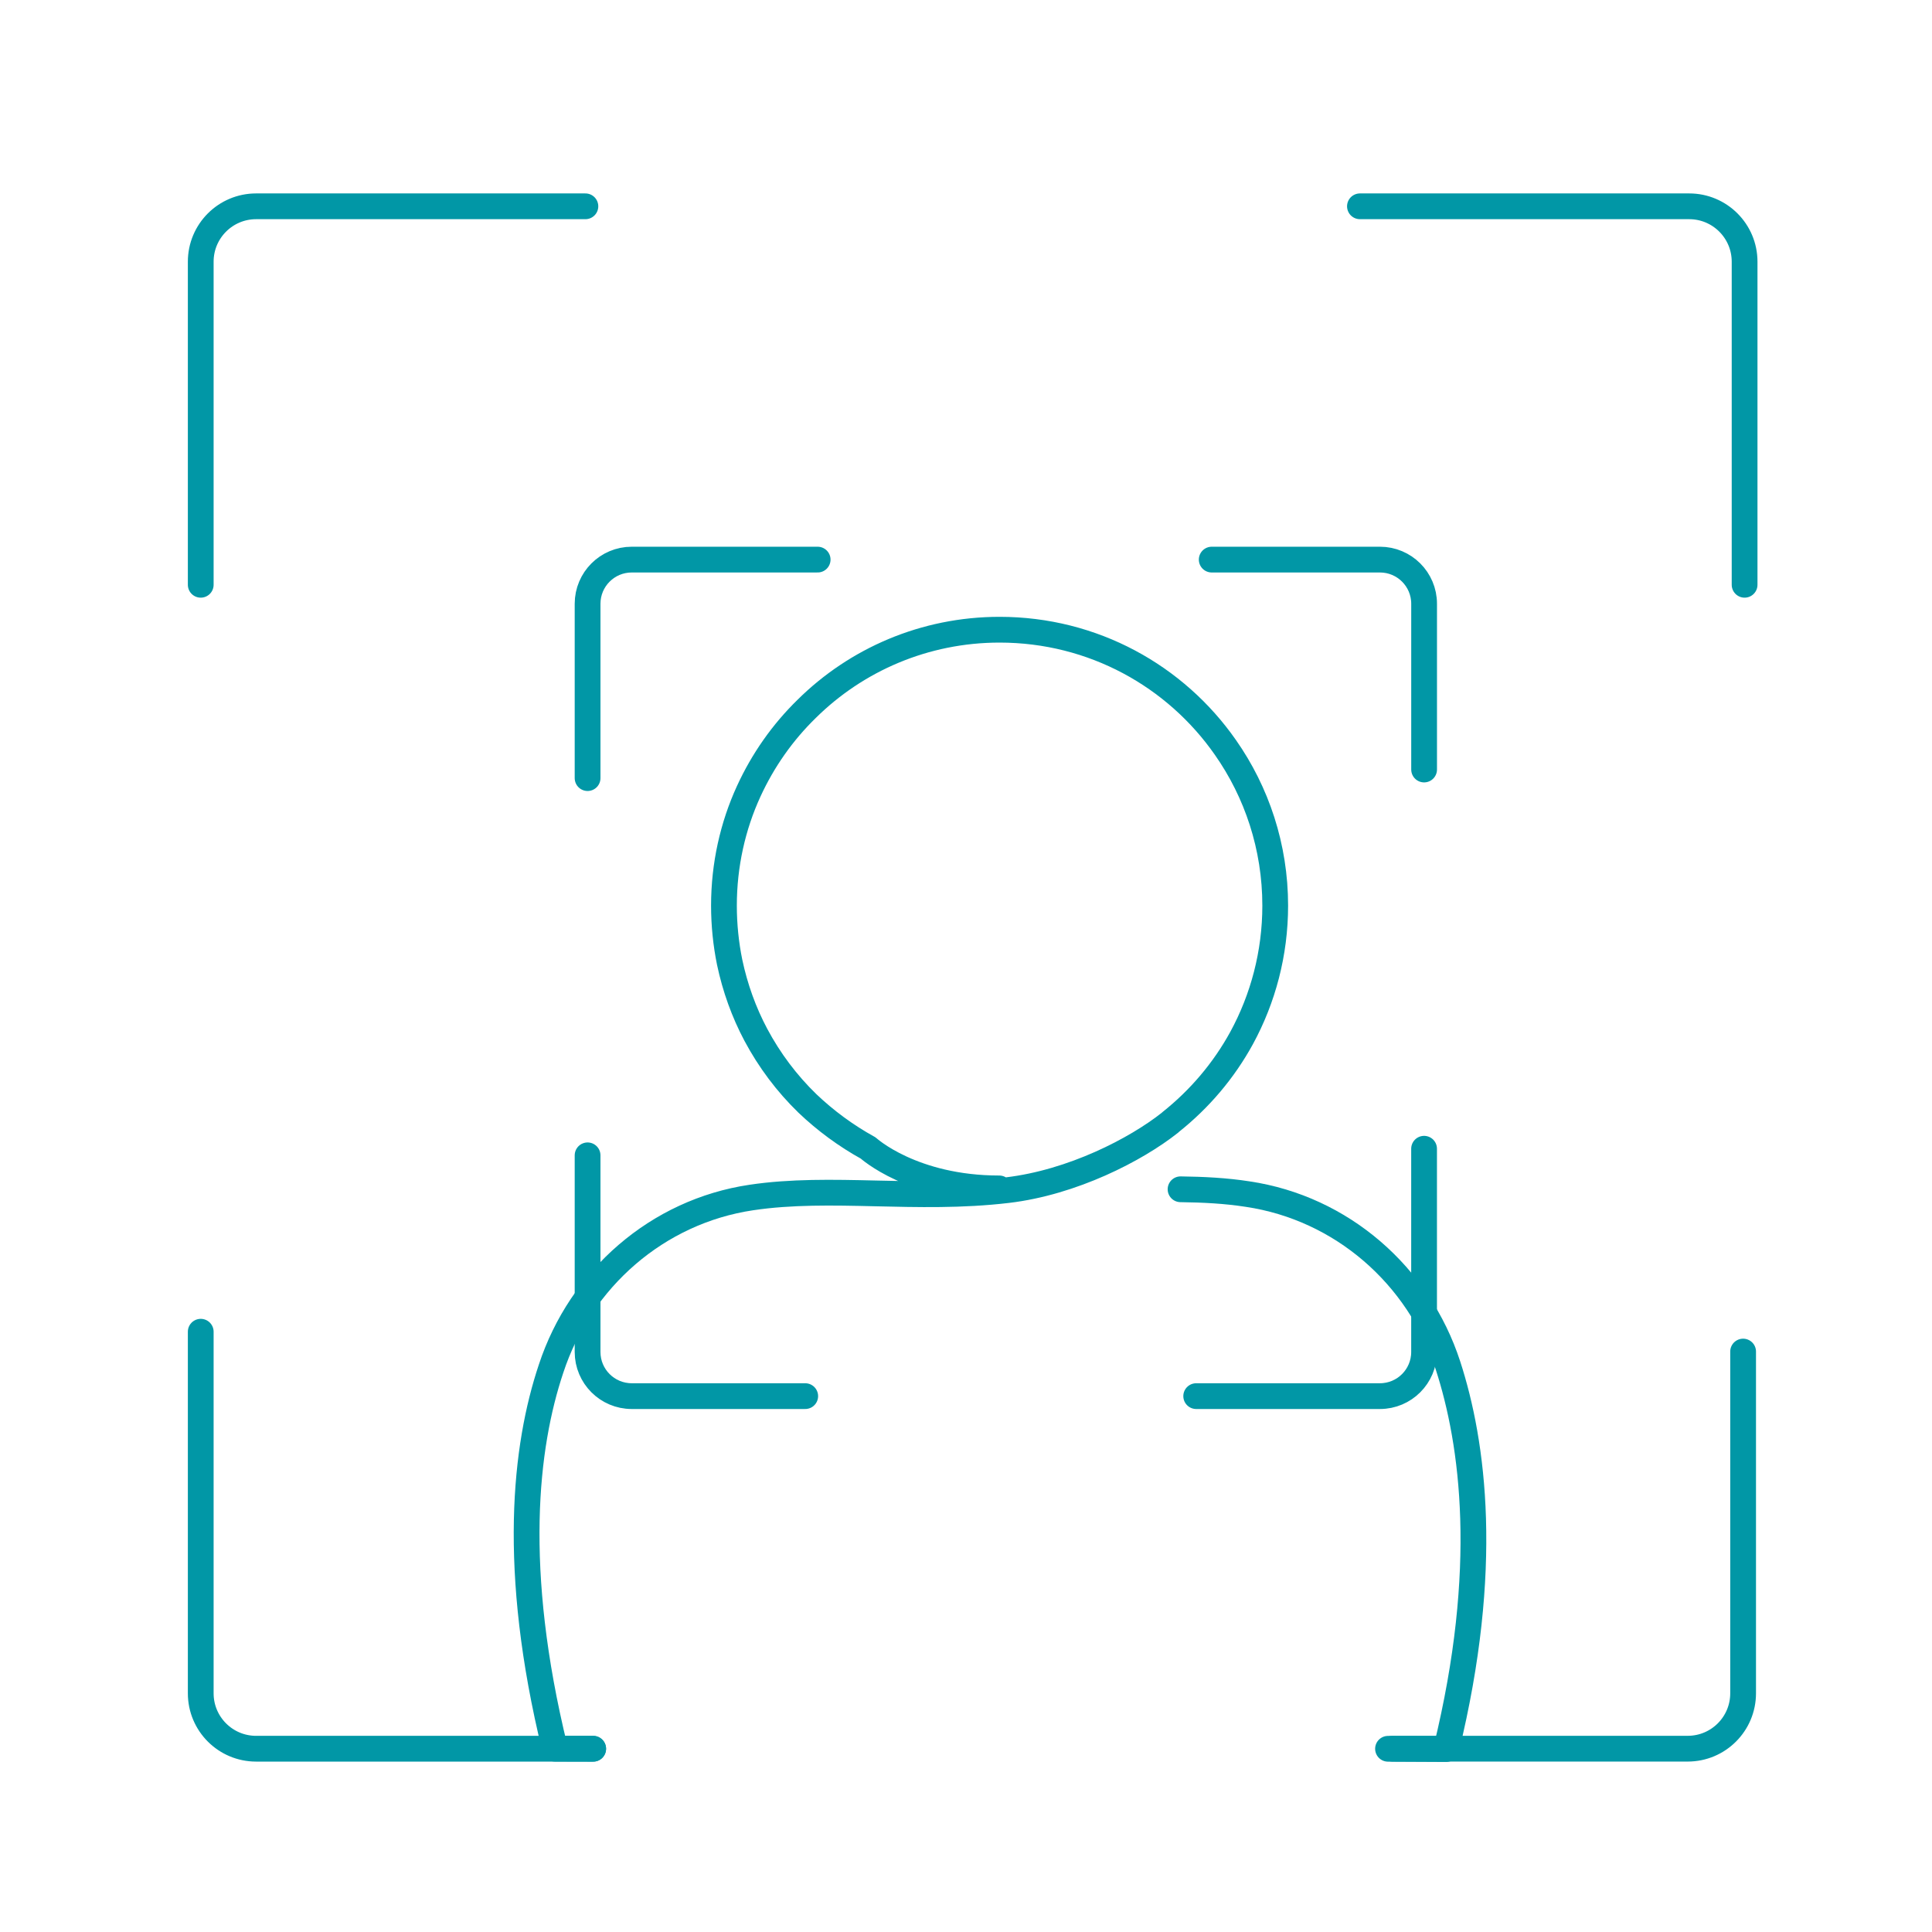 <?xml version="1.0" encoding="utf-8"?>
<!-- Generator: Adobe Illustrator 25.1.0, SVG Export Plug-In . SVG Version: 6.00 Build 0)  -->
<svg version="1.1" xmlns="http://www.w3.org/2000/svg" xmlns:xlink="http://www.w3.org/1999/xlink" x="0px" y="0px"
	 viewBox="0 0 600 600" style="enable-background:new 0 0 600 600;" xml:space="preserve">
<style type="text/css">
	.st0{display:none;}
	.st1{display:inline;fill:none;stroke:#0197A6;stroke-width:8;stroke-linecap:round;stroke-linejoin:round;stroke-miterlimit:10;}
	.st2{display:inline;}
	.st3{fill:#0197A6;}
	.st4{fill:#FFFFFF;stroke:#0197A6;stroke-width:8;stroke-linecap:round;stroke-linejoin:round;stroke-miterlimit:10;}
	.st5{fill:none;stroke:#0197A6;stroke-width:8;stroke-linecap:round;stroke-linejoin:round;stroke-miterlimit:10;}
	.st6{fill:none;stroke:#0197A6;stroke-width:8;stroke-miterlimit:10;}
</style>
<g id="Capa_3">
</g>
<g id="Software_base" class="st0">
	<rect x="136.29" y="88.08" class="st1" width="396.6" height="334.01"/>
	<circle class="st1" cx="191.29" cy="139.01" r="15.04"/>
	<circle class="st1" cx="240.73" cy="139.01" r="15.04"/>
	<circle class="st1" cx="292.83" cy="139.01" r="15.04"/>
	<line class="st1" x1="136.29" y1="186.72" x2="532.89" y2="186.72"/>
	<polyline class="st1" points="136.29,168.35 65.54,168.35 65.54,488.08 464.18,488.08 464.18,422.1 	"/>
</g>
<g id="App_personalizada" class="st0">
	<g class="st2">
		<g>
			<path class="st3" d="M413.08,50c4.43,0,8.03,3.6,8.03,8.03v487.94c0,4.43-3.6,8.03-8.03,8.03H186.92c-4.43,0-8.03-3.6-8.03-8.03
				V58.03c0-4.43,3.6-8.03,8.03-8.03H413.08 M413.08,42H186.92c-8.85,0-16.03,7.18-16.03,16.03v487.94
				c0,8.85,7.18,16.03,16.03,16.03h226.16c8.85,0,16.03-7.18,16.03-16.03V58.03C429.11,49.18,421.93,42,413.08,42L413.08,42z"/>
		</g>
		<line class="st4" x1="254.4" y1="527.53" x2="345.6" y2="527.53"/>
		<path class="st5" d="M382.32,49.47l-11.47,23.69c-4.21,8.69-13.02,14.22-22.68,14.22h-97.59c-9,0-17.32-4.8-21.82-12.59
			l-14.64-25.32"/>
	</g>
	<polygon class="st1" points="301,258.3 315.34,287.36 347.42,292.02 324.21,314.65 329.69,346.59 301,331.51 272.31,346.59 
		277.79,314.65 254.58,292.02 286.66,287.36 	"/>
</g>
<g id="Face_id">
	<path class="st5" d="M62.34,181.61V81.27c0-9.5,7.7-17.2,17.2-17.2H181.8"/>
	<path class="st5" d="M541.8,181.61V81.27c0-9.5-7.7-17.2-17.2-17.2H422.34"/>
	<path class="st5" d="M184.22,543.08H79.54c-9.5,0-17.2-7.7-17.2-17.2v-112.3"/>
	<path class="st5" d="M184.22,543.08"/>
	<path class="st5" d="M541.34,419.74v106.13c0,9.5-7.7,17.2-17.2,17.2h-91.66"/>
	<path class="st5" d="M182.48,241.65V187.5c0-7.57,6.14-13.71,13.71-13.71h57.74"/>
	<path class="st5" d="M250.07,433.58h-53.88c-7.57,0-13.71-6.14-13.71-13.71V358.8"/>
	<path class="st5" d="M234.2,466.65"/>
	<path class="st5" d="M442.26,356.75v63.12c0,7.57-6.14,13.71-13.71,13.71h-57.06"/>
	<path class="st5" d="M376.31,173.79h52.25c7.57,0,13.71,6.14,13.71,13.71v51.48"/>
	<path class="st5" d="M184.22,543.1l-11.88-0.03c-13.69-55.92-9.25-93.97-1.21-117.99c9.19-28,33.04-48.85,62.19-53.18
		c24.82-3.71,51.24,1.06,79.59-2.3c20.14-2.39,39.84-12.54,50.44-20.94c0-0.09,0.09-0.09,0.18-0.18
		c9.01-7.16,16.52-15.99,22.08-26.15c6.63-12.19,10.42-26.24,10.42-41.08c0-18.29-5.74-35.25-15.46-49.12
		c-15.46-22.17-41.08-36.57-70.14-36.57c-23.32,0-44.52,9.36-59.89,24.56c-7.51,7.33-13.6,15.99-18.02,25.62
		c-4.95,10.78-7.69,22.88-7.69,35.51c0,6.01,0.62,11.93,1.77,17.58c1.68,7.95,4.42,15.55,8.13,22.53
		c4.24,7.95,9.63,15.11,15.99,21.29c5.65,5.39,12.01,10.07,18.9,13.87c0,0,13.71,12.55,40.71,12.55"/>
	<path class="st5" d="M237.25,543.1"/>
	<path class="st5" d="M392.95,543.17"/>
	<path class="st5" d="M366.63,369.34c7.07,0.09,14.05,0.44,20.85,1.5c29.15,4.33,53.09,25.18,62.19,53.18
		c7.86,24.21,13.16,63.16-0.53,119.17l-18.08-0.09"/>
</g>
<g id="Bewe_class" class="st0">
	<path class="st1" d="M381.68,449.39h-271.6c-19.79,0-35.84-16.05-35.84-35.84V196.51c0-19.79,16.05-35.84,35.84-35.84h271.6
		c19.79,0,35.84,16.05,35.84,35.84v57.4v159.64C417.51,433.34,401.47,449.39,381.68,449.39z"/>
	<polygon class="st1" points="535.14,189.75 535.14,413.24 417.51,349.08 417.51,253.91 	"/>
</g>
<g id="Bewe_checkout" class="st0">
	<path class="st1" d="M34.36,66.78h40.23c22.3,0,42.24,13.89,49.98,34.81l74.08,200.36c1.72,4.64,4.6,8.59,8.24,11.58
		c5.32,4.37,12.23,6.68,19.45,6.09l220.36-17.75c14.15-1.14,26.34-10.42,31.2-23.76l44.7-122.59c2.48-6.79-2.49-13.99-9.72-14.1
		l-375.53-5.27"/>
	<path class="st1" d="M462.43,399.69H234.72c-16.34,0-31.9-7.81-40.98-21.39c-9.57-14.31-12.68-35.85,13.15-64.77"/>
	<circle class="st1" cx="194.66" cy="492.69" r="45.62"/>
	<circle class="st1" cx="416.8" cy="492.69" r="45.62"/>
</g>
<g id="Facturacion_electronica" class="st0">
	<g class="st2">
		<path class="st5" d="M153.52,408.79V84.41l59.41,58.05l61.46-58.05l58.73,60.78l61.46-60.78l62.15,59.41l60.1-59.41v368.1
			c0,0,6.15,67.61-68.98,67.61s-320.29,0-320.29,0s-55.32-5.46-52.59-56v-55.32h305.95c0,0-15.02,113.37,66.93,111.32"/>
		<line class="st5" x1="226.6" y1="321.04" x2="430.45" y2="321.04"/>
		<line class="st5" x1="226.6" y1="267.01" x2="352.6" y2="267.01"/>
	</g>
</g>
<g id="Periodo_de_pago" class="st0">
	<circle class="st1" cx="303.22" cy="300" r="236.32"/>
	<polyline class="st1" points="299.03,122.14 299.03,301.96 410.9,397.9 	"/>
</g>
<g id="Descuento_especial" class="st0">
	<line class="st1" x1="201.01" y1="403.69" x2="407.05" y2="197.65"/>
	<circle class="st1" cx="240.42" cy="219.19" r="46.31"/>
	<circle class="st1" cx="365.34" cy="382.73" r="46.31"/>
	<g class="st2">
		<g>
			<path class="st6" d="M523.63,308.95c-2.06-4.21-2.06-9.05,0-13.26l19.1-39.07c10.63-21.75,2.21-47.68-19.18-59.02l-38.41-20.38
				c-4.14-2.2-6.98-6.11-7.8-10.73l-7.51-42.83c-4.18-23.85-26.24-39.87-50.21-36.48l-43.05,6.09c-4.65,0.66-9.24-0.84-12.61-4.1
				L332.7,58.94c-17.4-16.83-44.66-16.83-62.06,0l-31.25,30.24c-3.37,3.26-7.97,4.75-12.61,4.1l-43.05-6.09
				c-23.97-3.39-46.02,12.63-50.21,36.48l-7.51,42.83c-0.81,4.62-3.65,8.53-7.79,10.73L79.8,197.6
				c-21.39,11.35-29.81,37.27-19.18,59.02l19.09,39.06c2.06,4.21,2.06,9.05,0,13.26l-19.1,39.06
				c-10.63,21.75-2.21,47.68,19.18,59.02l38.41,20.38c4.14,2.2,6.99,6.11,7.8,10.73l7.51,42.83c3.81,21.71,22.42,36.93,43.82,36.93
				c2.11,0,4.24-0.15,6.39-0.45l43.05-6.09c4.64-0.66,9.24,0.84,12.61,4.1l31.25,30.23c8.7,8.42,19.86,12.63,31.03,12.62
				c11.16,0,22.33-4.21,31.03-12.62l31.25-30.23c3.37-3.26,7.97-4.75,12.61-4.1l43.05,6.09c23.98,3.39,46.02-12.63,50.21-36.48
				l7.51-42.83c0.81-4.62,3.65-8.53,7.8-10.73l38.41-20.38c21.39-11.35,29.81-37.27,19.18-59.02L523.63,308.95z"/>
		</g>
	</g>
</g>
</svg>
